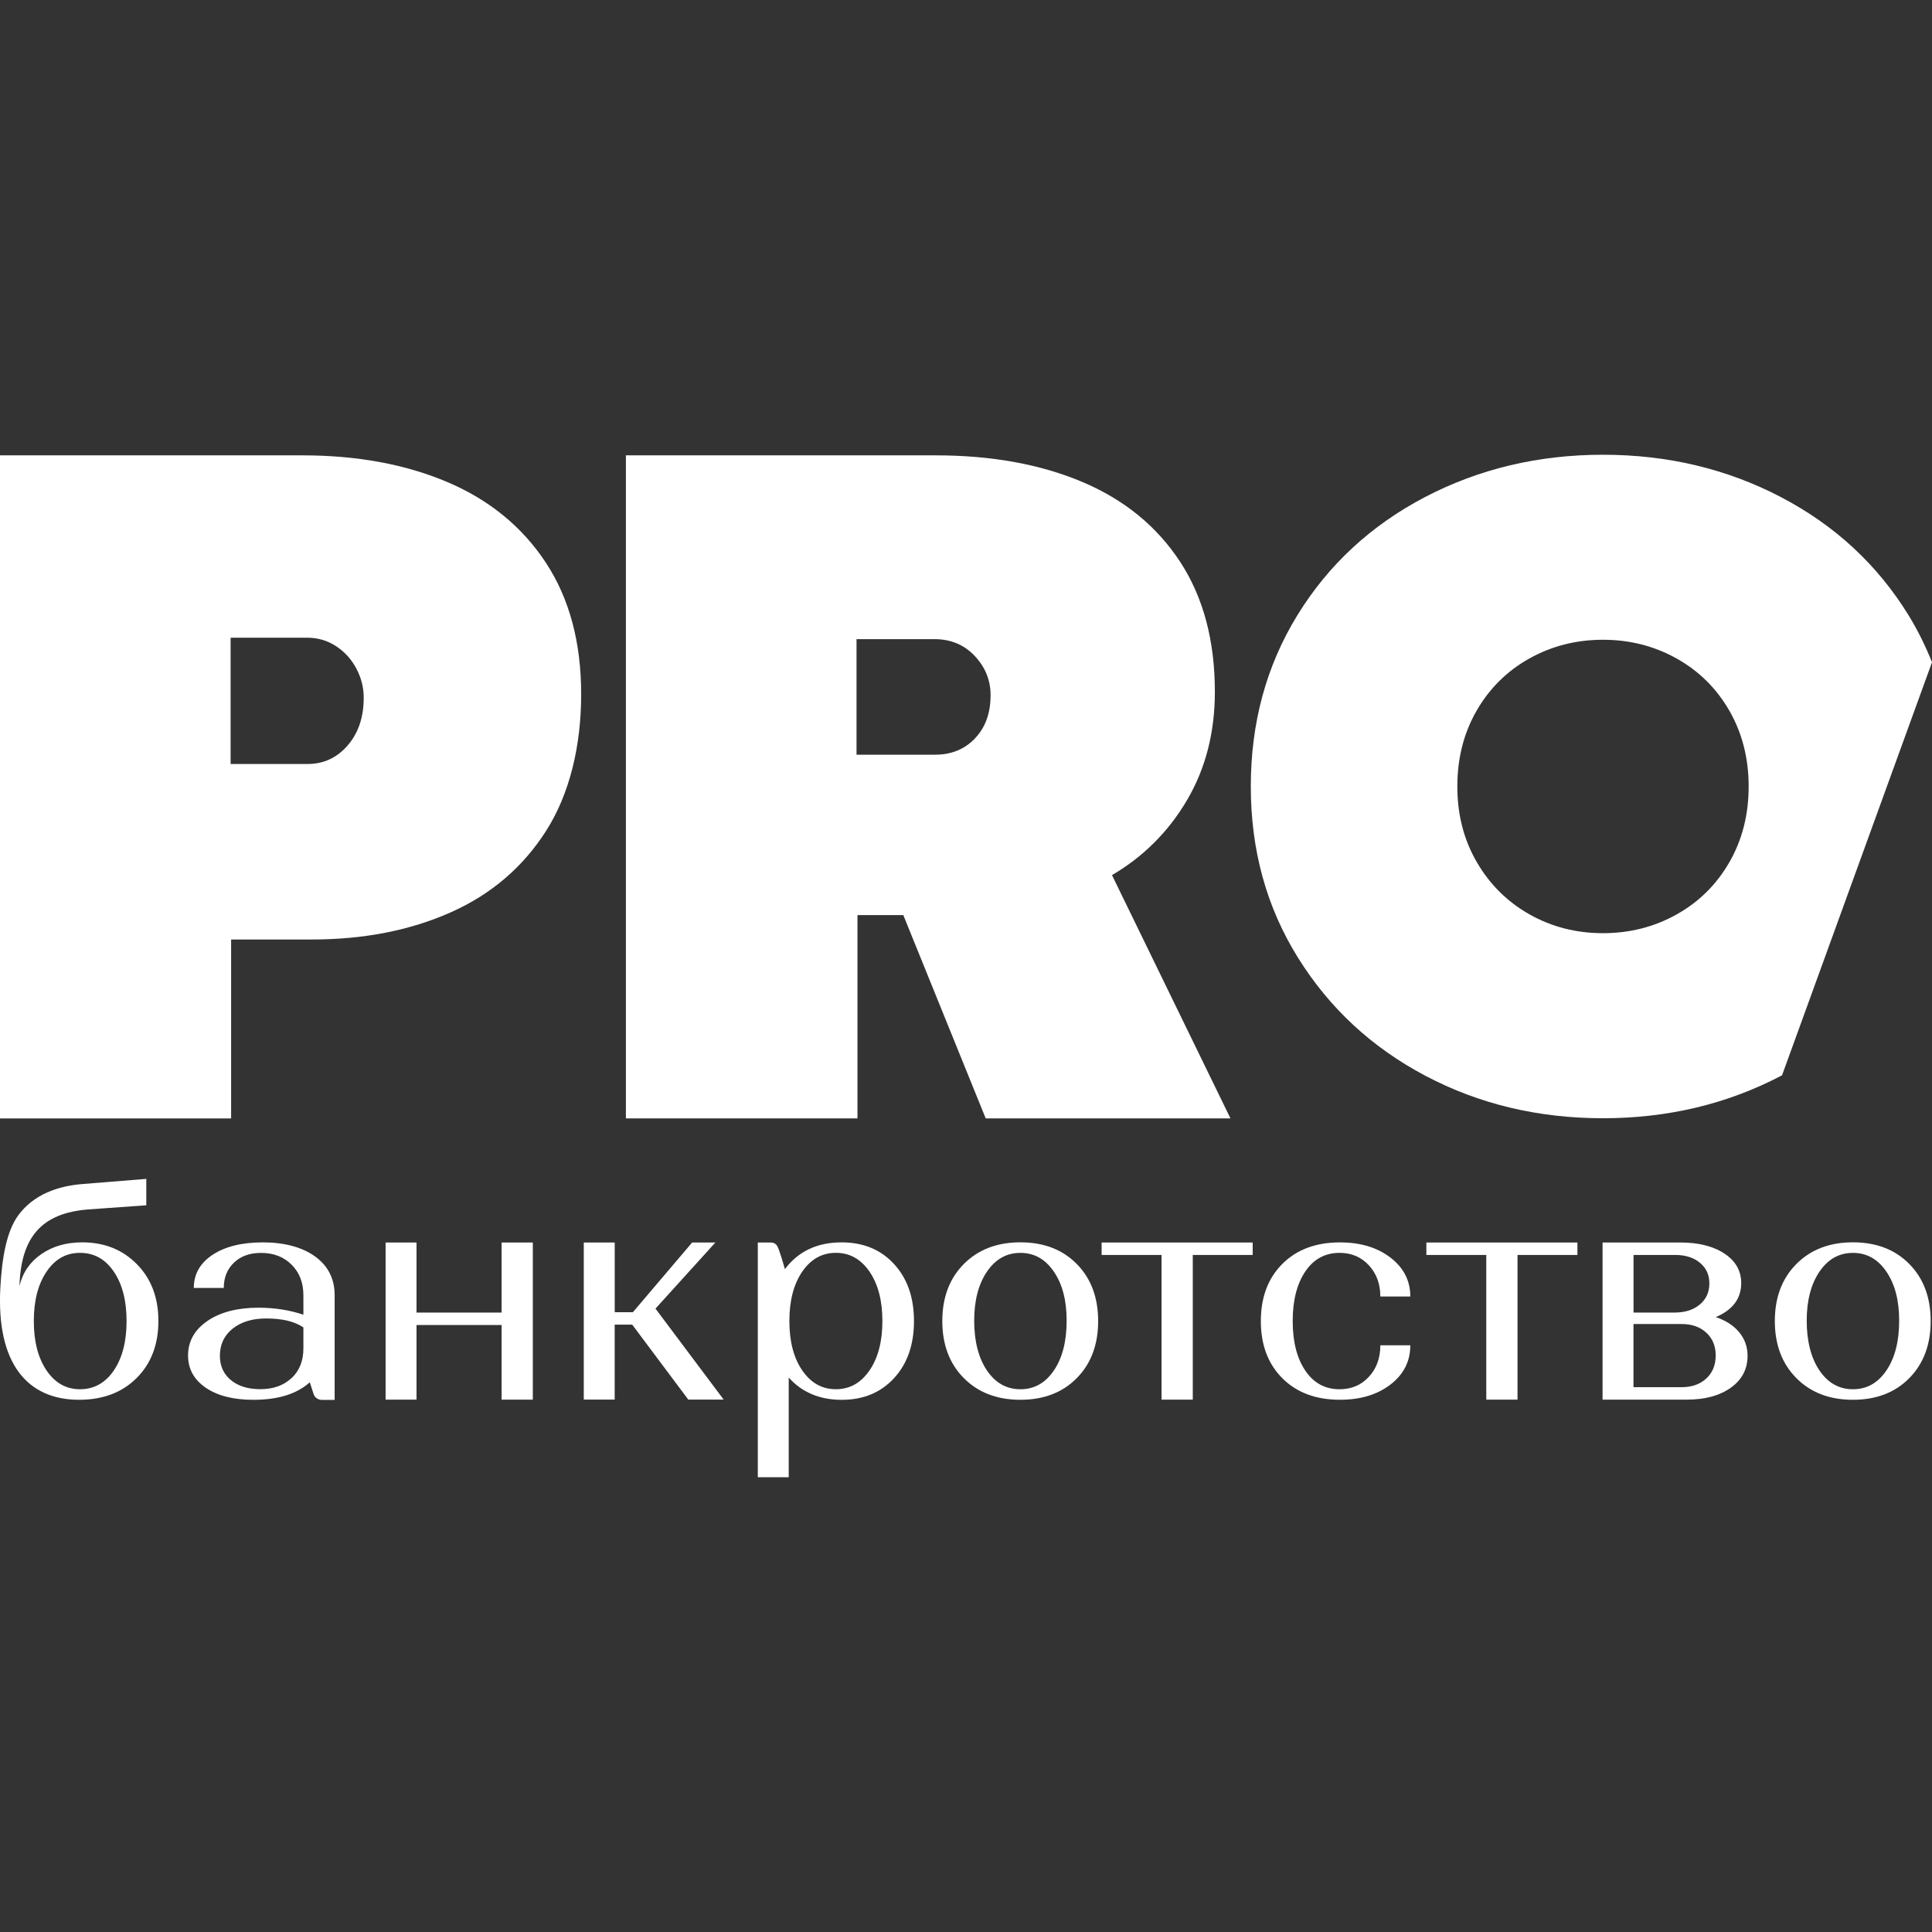 <?xml version="1.0" encoding="UTF-8"?> <svg xmlns="http://www.w3.org/2000/svg" id="_лой_1" data-name=" лой 1" viewBox="0 0 800 800"><rect x="0" y="0" width="800" height="800" fill="#333333" stroke="none"/> <defs> <style> .cls-1 { fill: #fff; } </style> </defs> <g> <path class="cls-1" d="M60.58,488.13v10.95l-24.02,1.72c-19.44,1.5-27.88,11.59-28.5,31.7,1.32-5.54,4.33-9.94,9.04-13.19,4.7-3.26,10.36-4.88,16.95-4.88,9.15,0,16.69,3.01,22.63,9.04,5.94,6.02,8.91,13.88,8.91,23.55s-3.02,17.64-9.04,23.62c-6.02,5.98-13.96,8.98-23.82,8.98-21.73,0-34.25-15.49-32.59-46.31,.66-12.48,2.59-23.51,7.44-30.09,6.3-8.56,16.31-12.18,26.87-12.96l26.13-2.11v-.02Zm-41.3,79.35c3.52,5.19,8.14,7.78,13.86,7.78s10.47-2.59,13.99-7.78c3.52-5.19,5.28-12.01,5.28-20.46s-1.76-15.27-5.28-20.46c-3.52-5.19-8.18-7.78-13.99-7.78s-10.34,2.59-13.86,7.78c-3.52,5.19-5.28,12.01-5.28,20.46s1.76,15.27,5.28,20.46Z"></path> <path class="cls-1" d="M85.91,546.96c5.37-3.65,12.41-5.47,21.11-5.47,6.6,0,12.8,.96,18.61,2.9v-8.05c0-5.19-1.63-9.41-4.88-12.66-3.25-3.25-7.48-4.88-12.66-4.88-4.66,0-8.4,1.34-11.21,4.03-2.81,2.68-4.22,6.18-4.22,10.49h-12.41c0-5.72,2.59-10.3,7.78-13.73s12.14-5.15,20.85-5.15,16.27,1.95,21.64,5.87,8.05,9.26,8.05,16.03v43.33h-5.28c-1.63,0-3.02-1.04-3.43-2.42l-1.58-4.88c-5.37,4.84-13.15,7.26-23.36,7.26-8.27,0-14.85-1.67-19.73-5.01-4.88-3.34-7.32-7.78-7.32-13.33,0-5.89,2.68-10.67,8.05-14.32h-.02Zm34.84,23.68c3.26-3.08,4.88-7.17,4.88-12.28v-8.71c-3.61-2.46-8.76-3.7-15.44-3.7-5.72,0-10.34,1.41-13.86,4.22-3.52,2.81-5.28,6.55-5.28,11.21,0,4.22,1.52,7.59,4.55,10.09s7.1,3.76,12.2,3.76c5.37,0,9.67-1.54,12.93-4.62h0Z"></path> <path class="cls-1" d="M159.67,579.56v-65.06h12.8v29.01h35.23v-29.01h12.93v65.06h-12.93v-30.9h-35.23v30.9h-12.8Z"></path> <path class="cls-1" d="M241.74,514.49h12.8v28.87h7.52l24.54-28.87h9.63l-24.81,27.38,28.24,37.68h-14.65l-23.22-31.04h-7.26v31.04h-12.8v-65.06h0Z"></path> <path class="cls-1" d="M313.79,514.49h5.28c2.39,0,2.91,1.64,3.43,2.99,.92,2.38,2.51,8.04,2.51,8.04,5.55-7.39,13.37-11.08,23.49-11.08,8.98,0,16.21,2.99,21.71,8.98,5.5,5.98,8.25,13.86,8.25,23.62s-2.75,17.64-8.25,23.62c-5.5,5.98-12.73,8.98-21.71,8.98s-16.45-3.08-21.91-9.24v41.3h-12.8v-97.19h0Zm18.41,52.98c3.56,5.19,8.21,7.78,13.92,7.78s10.36-2.59,13.92-7.78c3.56-5.19,5.34-12.01,5.34-20.46s-1.78-15.27-5.34-20.46c-3.56-5.19-8.21-7.78-13.92-7.78s-10.36,2.59-13.92,7.78c-3.56,5.19-5.34,12.01-5.34,20.46s1.78,15.27,5.34,20.46Z"></path> <path class="cls-1" d="M399.1,523.4c5.94-5.98,13.74-8.98,23.42-8.98s17.46,2.99,23.36,8.98c5.89,5.98,8.84,13.86,8.84,23.62s-2.94,17.64-8.84,23.62c-5.89,5.98-13.68,8.98-23.36,8.98s-17.48-2.99-23.42-8.98c-5.94-5.98-8.91-13.86-8.91-23.62s2.97-17.64,8.91-23.62Zm9.57,44.08c3.52,5.19,8.14,7.78,13.86,7.78s10.34-2.59,13.86-7.78c3.52-5.19,5.28-12.06,5.28-20.59s-1.76-15.13-5.28-20.32c-3.52-5.19-8.14-7.78-13.86-7.78s-10.34,2.59-13.86,7.78c-3.52,5.19-5.28,11.97-5.28,20.32s1.76,15.4,5.28,20.59Z"></path> <path class="cls-1" d="M493.9,519.65v59.91h-12.93v-59.91h-24.81v-5.15h62.55v5.15h-24.8Z"></path> <path class="cls-1" d="M575.8,520.77c5.46,4.22,8.18,9.58,8.18,16.09h-12.41c0-5.19-1.58-9.5-4.75-12.93-3.17-3.43-7.22-5.15-12.14-5.15-5.98,0-10.71,2.57-14.19,7.72-3.48,5.15-5.21,11.98-5.21,20.52s1.74,15.37,5.21,20.52c3.48,5.15,8.21,7.72,14.19,7.72,4.93,0,8.98-1.72,12.14-5.15,3.17-3.43,4.75-7.78,4.75-13.06h12.41c0,6.6-2.72,12.01-8.18,16.23-5.46,4.22-12.45,6.33-20.98,6.33-9.94,0-17.88-2.97-23.82-8.9-5.94-5.94-8.91-13.83-8.91-23.68s2.97-17.75,8.91-23.68c5.94-5.94,13.88-8.9,23.82-8.9,8.54,0,15.53,2.11,20.98,6.33h0Z"></path> <path class="cls-1" d="M628.37,519.65v59.91h-12.93v-59.91h-24.81v-5.15h62.55v5.15h-24.8Z"></path> <path class="cls-1" d="M663.6,514.49h32.2c7.56,0,13.65,1.54,18.28,4.61,4.62,3.07,6.92,7.14,6.92,12.2,0,6.41-3.52,11.12-10.56,14.09,4.14,1.35,7.37,3.44,9.7,6.24,2.33,2.81,3.49,6.06,3.49,9.76,0,5.51-2.31,9.92-6.92,13.22-4.62,3.3-10.71,4.95-18.28,4.95h-34.84v-65.06h0Zm29.82,29.01c4.31,0,7.78-1.11,10.43-3.32,2.64-2.21,3.96-5.13,3.96-8.74s-1.3-6.37-3.89-8.54c-2.59-2.16-6.01-3.25-10.22-3.25h-17.29v23.85h17.02Zm2.9,30.9c4.22,0,7.63-1.19,10.22-3.59,2.59-2.39,3.89-5.58,3.89-9.55s-1.3-7.03-3.89-9.42c-2.59-2.4-6.01-3.59-10.22-3.59h-19.93v26.16h19.93Z"></path> <path class="cls-1" d="M743.83,523.4c5.94-5.98,13.74-8.98,23.42-8.98s17.46,2.99,23.36,8.98c5.89,5.98,8.84,13.86,8.84,23.62s-2.95,17.64-8.84,23.62c-5.89,5.98-13.68,8.98-23.36,8.98s-17.48-2.99-23.42-8.98c-5.94-5.98-8.91-13.86-8.91-23.62s2.97-17.64,8.91-23.62Zm9.57,44.08c3.52,5.19,8.14,7.78,13.86,7.78s10.34-2.59,13.86-7.78c3.52-5.19,5.28-12.06,5.28-20.59s-1.76-15.13-5.28-20.32-8.14-7.78-13.86-7.78-10.34,2.59-13.86,7.78c-3.52,5.19-5.28,11.97-5.28,20.32s1.76,15.4,5.28,20.59Z"></path> </g> <g> <path class="cls-1" d="M125.17,188.55c22.74,0,42.8,3.71,60.16,11.1,17.36,7.4,30.92,18.51,40.68,33.32,9.75,14.81,14.64,32.98,14.64,54.5s-4.82,41.29-14.43,56.43c-9.62,15.14-22.85,26.45-39.67,33.92s-36.01,11.21-57.53,11.21h-33.32v74.09H0V188.55H125.17Zm18.78,120.12c4.44-5.12,6.66-11.71,6.66-19.78,0-4.17-1.01-8.17-3.03-12.01s-4.81-6.93-8.38-9.28c-3.57-2.35-7.57-3.54-12.02-3.54h-31.69v52.29h31.9c6.59,0,12.11-2.55,16.56-7.67h0Z"></path> <path class="cls-1" d="M387.37,188.55c23.15,0,43.4,3.67,60.77,11,17.36,7.34,30.85,18.34,40.48,33.01,9.62,14.67,14.43,32.64,14.43,53.9,0,16.82-3.84,31.77-11.51,44.82-7.67,13.05-18.03,23.42-31.09,31.09l49.06,100.74h-101.35l-34.12-84.19h-18.98v84.19h-95.89V188.55h128.2Zm16.35,117.19c4.31-4.51,6.46-10.46,6.46-17.87,0-6.19-2.19-11.61-6.56-16.25-4.38-4.65-9.92-6.96-16.65-6.96h-32.3v47.85h32.51c6.73,0,12.24-2.25,16.56-6.76h0Z"></path> <path class="cls-1" d="M737.92,445.22l62.08-171c-2.69-6.72-5.88-13.22-9.71-19.46-12.87-20.91-30.47-37.22-52.84-48.92-22.37-11.69-46.94-17.54-73.7-17.54s-51.35,5.85-73.71,17.54c-22.36,11.7-39.98,28.01-52.83,48.92-12.86,20.93-19.28,44.55-19.28,70.91s6.5,49.99,19.55,70.91c13.03,20.92,30.64,37.22,52.83,48.92,22.19,11.7,46.67,17.54,73.44,17.54s51.32-5.85,73.7-17.54c.15-.08,.3-.18,.46-.26v-.02Zm-21.82-88.2c-5.32,9.25-12.61,16.46-21.85,21.63-9.25,5.17-19.41,7.76-30.49,7.76s-21.2-2.59-30.38-7.76c-9.17-5.17-16.46-12.38-21.85-21.63-5.39-9.25-8.08-19.7-8.08-31.36s2.65-22.1,7.97-31.36c5.32-9.25,12.61-16.46,21.85-21.63,9.25-5.17,19.41-7.76,30.49-7.76s21.23,2.59,30.49,7.76c9.25,5.17,16.53,12.39,21.85,21.63,5.31,9.25,7.98,19.7,7.98,31.36s-2.66,22.11-7.98,31.36h0Z"></path> </g> </svg> 